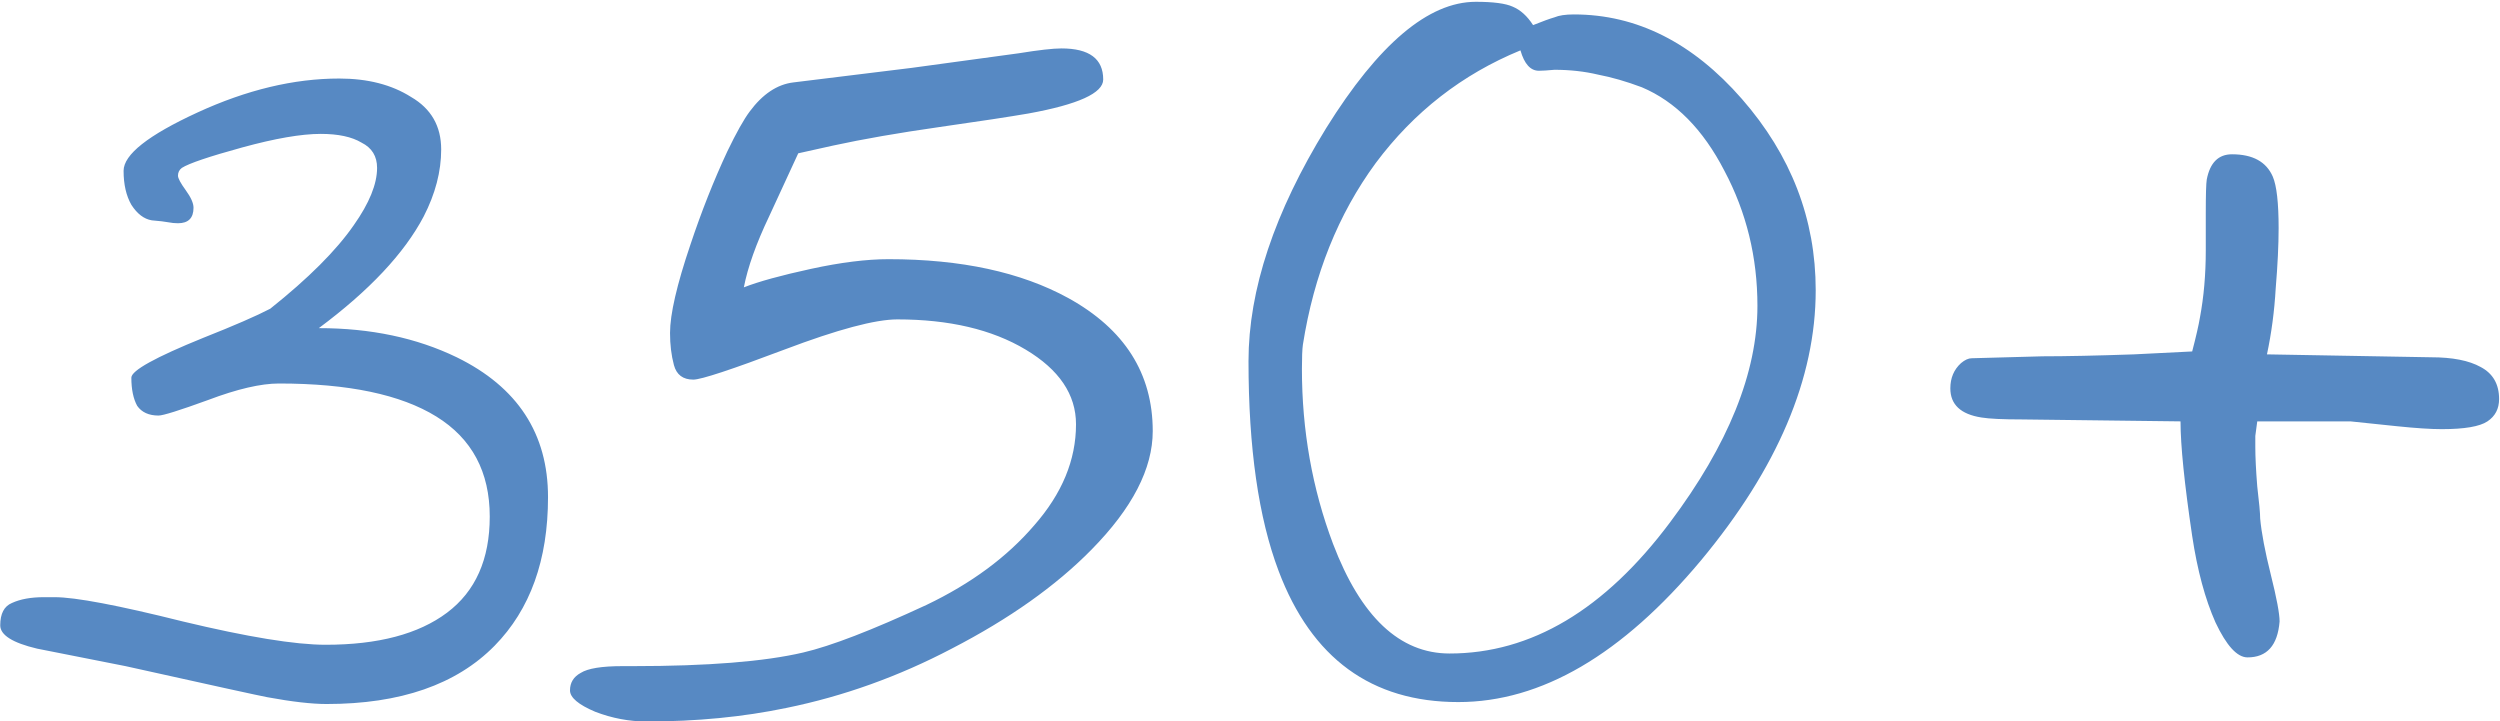 <?xml version="1.0" encoding="UTF-8"?> <svg xmlns="http://www.w3.org/2000/svg" width="991" height="286" viewBox="0 0 991 286" fill="none"><path d="M217.235 197.065C217.235 221.962 210.177 241.597 196.06 255.97C180.917 271.37 158.715 279.07 129.455 279.07C123.552 279.07 115.723 278.172 105.97 276.375C103.147 275.862 84.41 271.755 49.76 264.055C37.953 261.745 26.275 259.435 14.725 257.125C4.972 254.815 0.095 251.735 0.095 247.885C0.095 243.265 1.635 240.313 4.715 239.03C8.052 237.49 12.287 236.72 17.42 236.72H21.655C29.868 236.72 46.808 239.928 72.475 246.345C98.142 252.505 117.007 255.585 129.07 255.585C149.86 255.585 165.902 251.35 177.195 242.88C188.488 234.41 194.135 221.705 194.135 204.765C194.135 187.055 187.077 173.837 172.96 165.11C158.843 156.383 138.053 152.02 110.59 152.02C103.403 152.02 94.035 154.202 82.485 158.565C71.192 162.672 64.647 164.725 62.85 164.725C59 164.725 56.177 163.442 54.38 160.875C52.84 158.052 52.07 154.33 52.07 149.71C52.07 146.887 61.567 141.625 80.56 133.925C92.88 129.048 101.735 125.198 107.125 122.375C122.268 110.312 133.305 99.275 140.235 89.265C146.395 80.538 149.475 72.967 149.475 66.55C149.475 61.93 147.422 58.593 143.315 56.54C139.465 54.23 134.075 53.075 127.145 53.075C119.445 53.075 109.05 54.872 95.96 58.465C82.87 62.058 74.913 64.753 72.09 66.55C71.063 67.32 70.55 68.347 70.55 69.63C70.55 70.657 71.577 72.582 73.63 75.405C75.683 78.228 76.71 80.538 76.71 82.335C76.71 86.442 74.657 88.495 70.55 88.495C69.267 88.495 67.983 88.367 66.7 88.11C65.417 87.853 63.235 87.597 60.155 87.34C57.075 86.827 54.38 84.773 52.07 81.18C50.017 77.587 48.99 73.095 48.99 67.705C48.99 61.288 58.743 53.588 78.25 44.605C97.757 35.622 116.493 31.13 134.46 31.13C145.753 31.13 155.25 33.568 162.95 38.445C170.907 43.065 174.885 49.995 174.885 59.235C174.885 67.962 172.575 76.817 167.955 85.8C160.255 100.43 146.395 115.188 126.375 130.075C146.908 130.075 165.132 133.925 181.045 141.625C205.172 153.432 217.235 171.912 217.235 197.065ZM456.946 170.885C456.946 185.772 448.861 201.428 432.691 217.855C418.574 232.228 400.094 245.318 377.251 257.125C356.204 268.162 334.387 275.99 311.801 280.61C294.604 284.203 276.124 286 256.361 286C249.431 286 242.629 284.717 235.956 282.15C229.282 279.327 225.946 276.503 225.946 273.68C225.946 270.6 227.357 268.29 230.181 266.75C233.004 264.953 238.522 264.055 246.736 264.055H250.971C280.487 264.055 302.946 262.258 318.346 258.665C329.382 256.098 345.681 249.81 367.241 239.8C384.951 231.33 399.196 220.807 409.976 208.23C421.012 195.653 426.531 182.307 426.531 168.19C426.531 156.383 419.857 146.502 406.511 138.545C393.164 130.588 376.224 126.61 355.691 126.61C346.964 126.61 332.077 130.588 311.031 138.545C289.984 146.502 277.921 150.48 274.841 150.48C270.734 150.48 268.167 148.555 267.141 144.705C266.114 140.855 265.601 136.62 265.601 132C265.601 124.557 268.296 112.878 273.686 96.965C278.049 83.875 282.926 71.555 288.316 60.005C291.909 52.562 294.861 47.3 297.171 44.22C302.304 37.29 308.079 33.44 314.496 32.67C329.382 30.873 345.039 28.948 361.466 26.895C381.999 24.072 396.116 22.147 403.816 21.12C411.772 19.837 417.419 19.195 420.756 19.195C431.792 19.195 437.311 23.302 437.311 31.515C437.311 36.905 427.429 41.397 407.666 44.99C400.222 46.273 388.416 48.07 372.246 50.38C356.076 52.69 342.087 55.128 330.281 57.695C324.377 58.978 319.757 60.005 316.421 60.775C315.394 63.085 311.544 71.427 304.871 85.8C299.737 96.58 296.401 105.948 294.861 113.905C300.764 111.595 309.619 109.157 321.426 106.59C333.232 104.023 343.499 102.74 352.226 102.74C380.972 102.74 404.714 107.873 423.451 118.14C445.781 130.46 456.946 148.042 456.946 170.885ZM719.747 115.06C719.747 149.967 704.604 185.643 674.317 222.09C643.004 259.563 610.921 278.3 578.067 278.3C543.674 278.3 519.932 260.975 506.842 226.325C498.886 205.278 494.907 177.558 494.907 143.165C494.907 114.932 505.174 84.132 525.707 50.765C546.497 17.398 566.261 0.715 584.997 0.715C591.927 0.715 596.804 1.357 599.627 2.64C602.707 3.923 605.402 6.362 607.712 9.955C611.562 8.415 614.386 7.388 616.182 6.875C617.979 6.105 620.546 5.72 623.882 5.72C648.779 5.72 670.981 16.885 690.487 39.215C709.994 61.545 719.747 86.827 719.747 115.06ZM696.647 121.22C696.647 101.97 692.284 84.132 683.557 67.705C675.087 51.278 664.179 40.242 650.832 34.595C644.672 32.285 638.897 30.617 633.507 29.59C628.117 28.307 622.342 27.665 616.182 27.665C613.359 27.922 611.306 28.05 610.022 28.05C606.686 28.05 604.247 25.355 602.707 19.965C579.607 29.462 560.486 44.348 545.342 64.625C530.456 84.902 520.831 108.9 516.467 136.62C516.211 138.417 516.082 141.625 516.082 146.245C516.082 170.628 520.189 193.728 528.402 215.545C539.439 244.548 554.839 259.05 574.602 259.05C606.942 259.05 636.074 241.725 661.997 207.075C685.097 176.275 696.647 147.657 696.647 121.22ZM990.64 158.18C990.64 162.03 989.1 164.982 986.02 167.035C982.94 169.088 976.908 170.115 967.925 170.115C963.562 170.115 957.658 169.73 950.215 168.96C942.772 168.19 936.612 167.548 931.735 167.035H894.775C894.518 168.832 894.262 170.757 894.005 172.81C894.005 174.863 894.005 176.275 894.005 177.045C894.005 181.152 894.262 186.413 894.775 192.83C895.545 199.247 895.93 203.482 895.93 205.535C896.443 211.182 897.855 218.625 900.165 227.865C902.475 237.105 903.63 243.265 903.63 246.345C902.86 255.842 898.625 260.59 890.925 260.59C886.818 260.59 882.583 255.97 878.22 246.73C874.113 237.49 871.033 226.068 868.98 212.465C865.9 191.675 864.36 176.532 864.36 167.035L801.605 166.265C793.905 166.265 788.515 166.008 785.435 165.495C777.222 164.212 773.115 160.362 773.115 153.945C773.115 149.838 774.527 146.502 777.35 143.935C778.89 142.652 780.302 142.01 781.585 142.01L809.69 141.24C818.93 141.24 830.993 140.983 845.88 140.47C861.023 139.7 868.723 139.315 868.98 139.315C870.52 133.412 871.547 128.92 872.06 125.84C873.6 117.627 874.37 108.772 874.37 99.275V84.645C874.37 77.202 874.498 72.71 874.755 71.17C876.038 64.497 879.375 61.16 884.765 61.16C892.978 61.16 898.368 64.112 900.935 70.015C902.475 73.608 903.245 80.41 903.245 90.42C903.245 97.093 902.86 105.05 902.09 114.29C901.577 123.273 900.422 132 898.625 140.47L963.69 141.625C972.16 141.625 978.705 142.908 983.325 145.475C988.202 148.042 990.64 152.277 990.64 158.18Z" fill="#5789C3"></path></svg> 